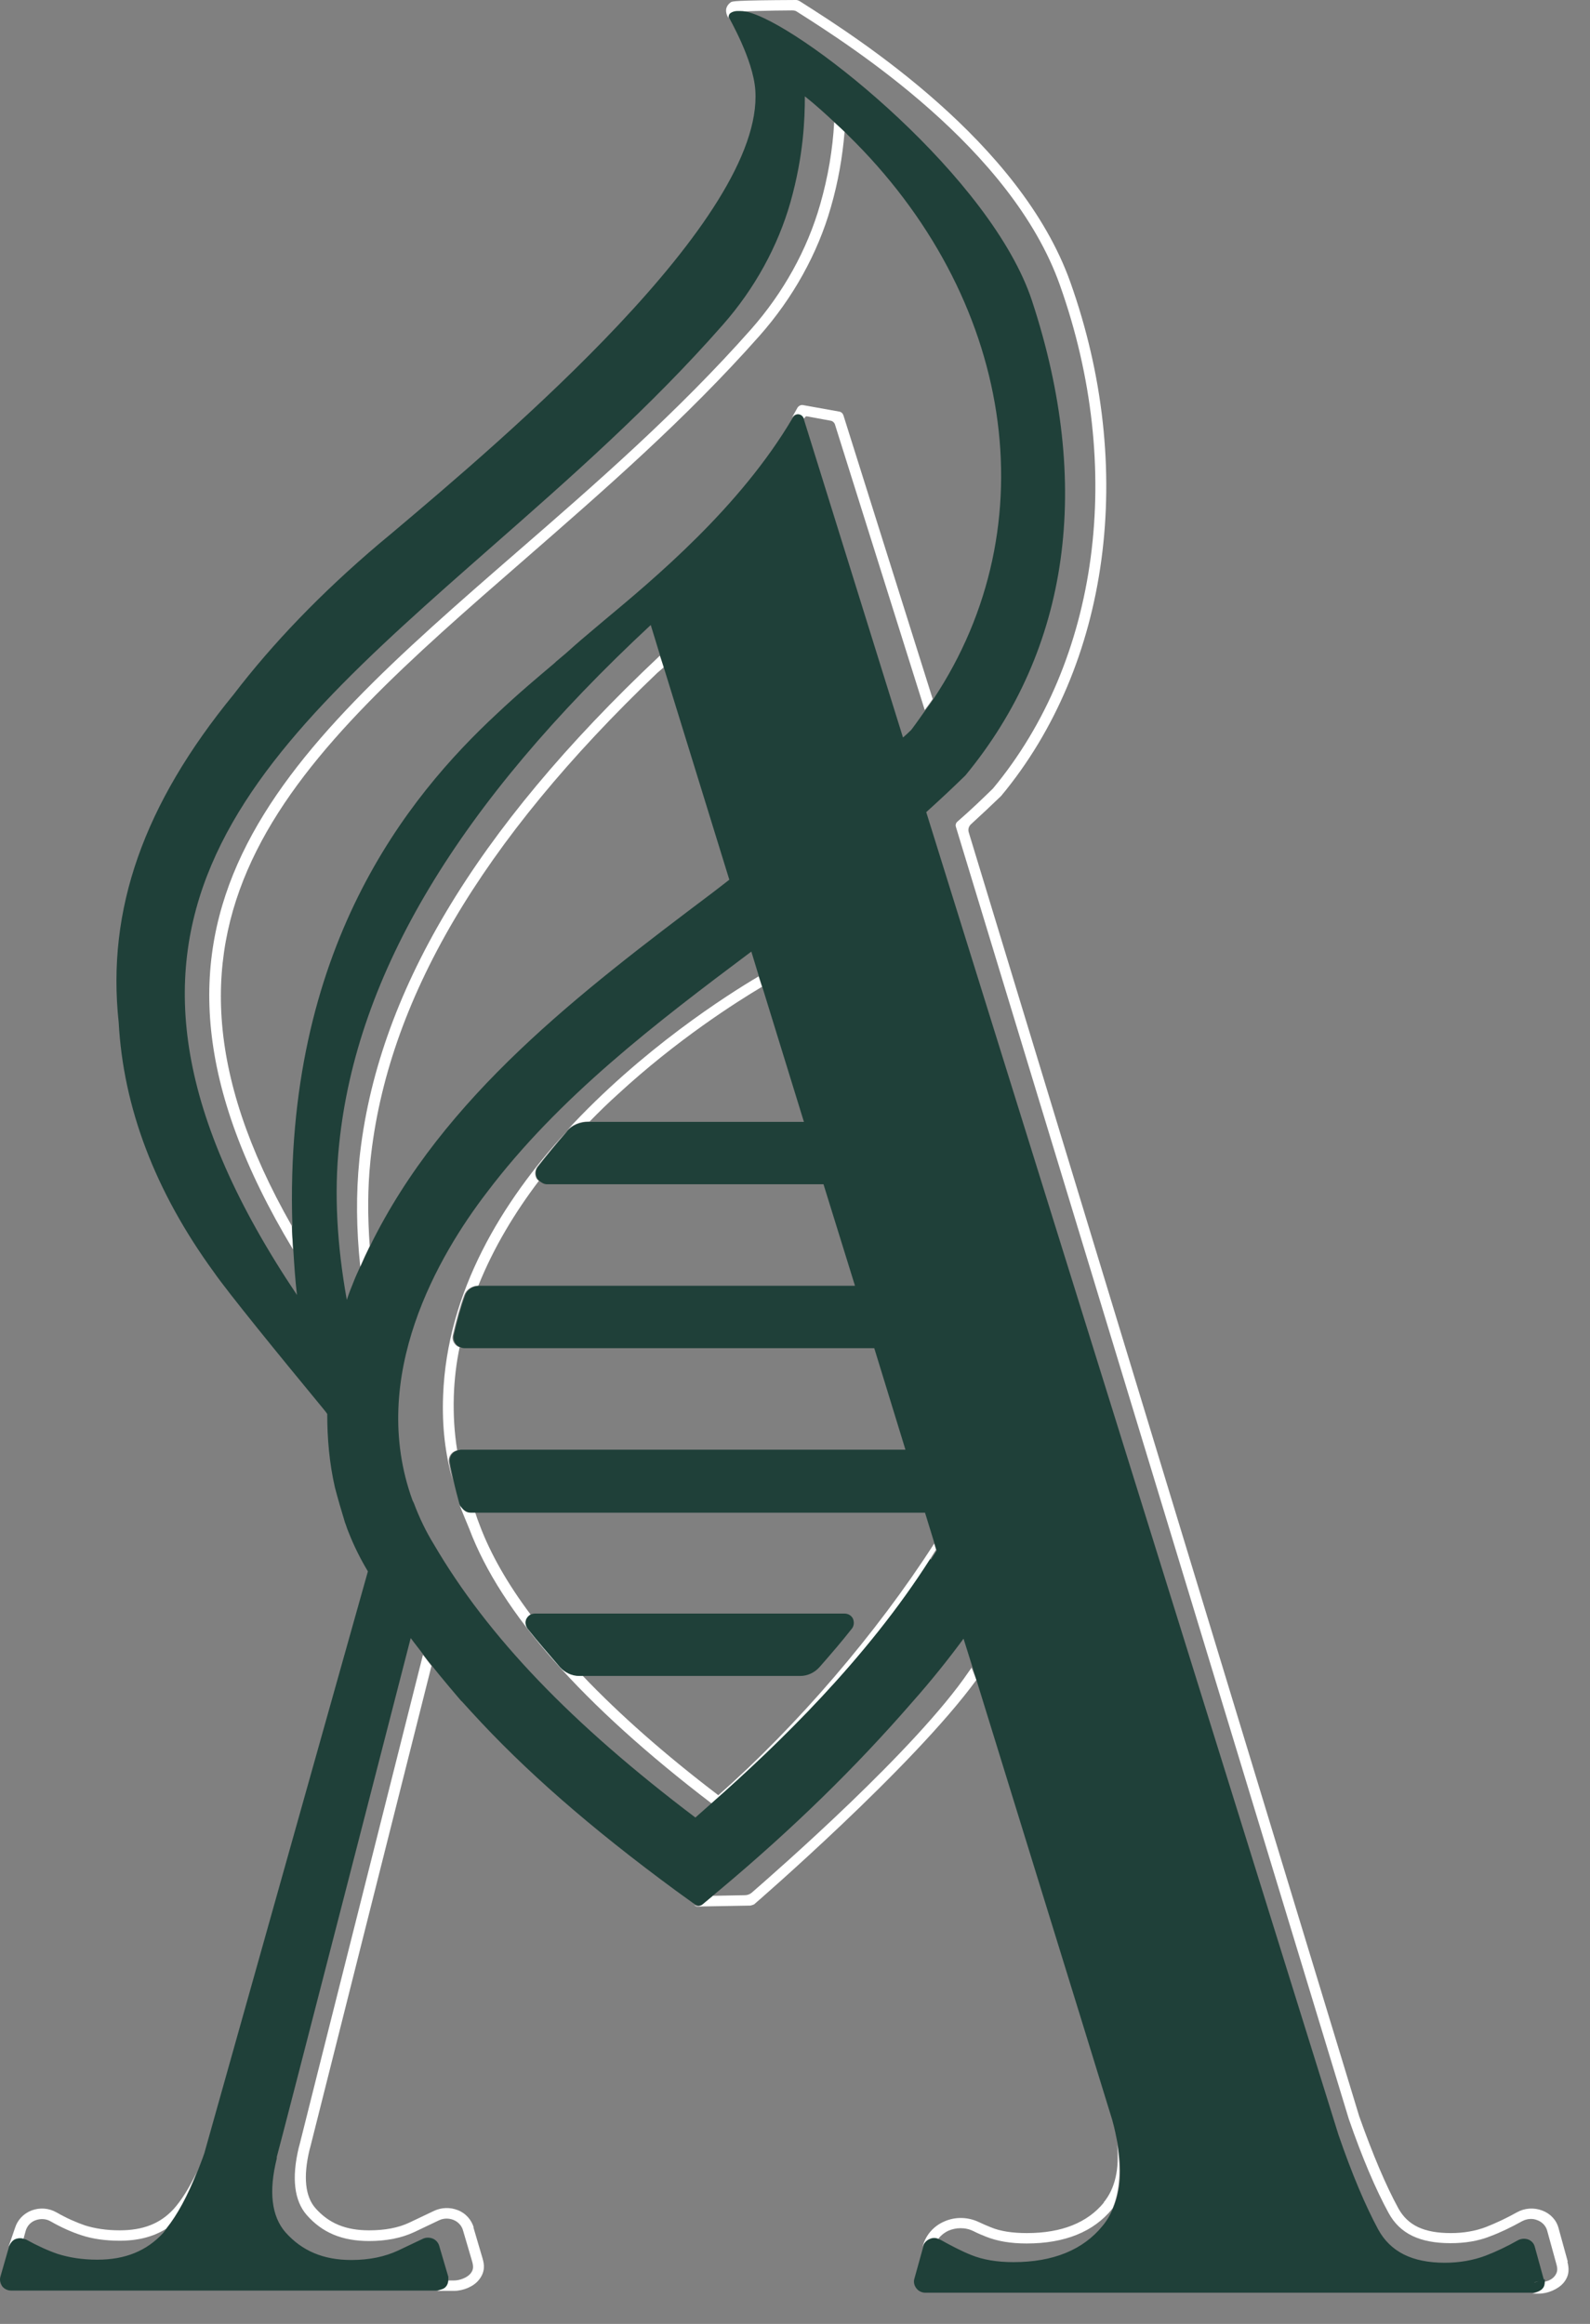<?xml version="1.0" encoding="UTF-8"?> <svg xmlns="http://www.w3.org/2000/svg" width="52" height="76" viewBox="0 0 52 76" fill="none"><rect x="0" y="0" width="52" height="76" fill="#808080" stroke="none"/><path d="M50.322 74.6L50.162 74.64H50.192L50.322 74.6Z" fill="white"></path><path d="M21.502 22C21.502 22 21.682 21.85 21.712 21.82L21.582 21.45C21.582 21.45 21.562 21.45 21.552 21.47C15.522 27.15 12.312 32.53 11.752 37.93C11.752 37.93 11.752 37.93 11.752 37.94C11.642 39.03 11.652 40.2 11.782 41.42C11.882 41.19 11.982 40.97 12.092 40.75C12.022 39.79 12.022 38.86 12.112 37.99V37.98C12.652 32.75 15.722 27.52 21.502 22Z" fill="white"></path><path d="M36.103 72.03C35.563 72.69 34.723 73.03 33.583 73.03C33.113 73.03 32.713 72.97 32.403 72.84C32.273 72.79 32.143 72.73 32.013 72.67C31.653 72.5 31.243 72.49 30.883 72.65C30.533 72.8 30.283 73.09 30.183 73.44V73.47C30.203 73.37 30.283 73.29 30.383 73.25C30.473 73.21 30.573 73.22 30.663 73.25C30.753 73.12 30.873 73.02 31.023 72.95C31.143 72.9 31.273 72.87 31.413 72.87C31.563 72.87 31.703 72.9 31.843 72.97C31.983 73.04 32.123 73.1 32.253 73.15C32.603 73.29 33.043 73.37 33.573 73.37C34.823 73.37 35.763 72.99 36.373 72.24C36.373 72.24 36.383 72.22 36.393 72.21C36.623 71.64 36.673 70.95 36.533 70.13C36.613 70.93 36.473 71.57 36.093 72.03H36.103Z" fill="white"></path><path d="M31.782 54.53L31.682 54.67C29.962 57.2 25.432 61.16 24.582 61.9C24.522 61.95 24.442 61.98 24.362 61.98L23.312 62L22.952 62.3C22.952 62.3 22.872 62.34 22.832 62.34C22.792 62.34 22.752 62.33 22.722 62.31L22.622 62.24C22.682 62.28 22.722 62.31 22.722 62.32C22.752 62.34 22.792 62.36 22.832 62.35L24.542 62.32C24.542 62.32 24.622 62.3 24.662 62.28C24.712 62.24 29.862 57.78 31.932 54.94L31.772 54.53H31.782Z" fill="white"></path><path d="M15.492 72.84C15.412 72.59 15.232 72.38 14.972 72.28C14.722 72.18 14.442 72.19 14.202 72.3L13.382 72.69C13.022 72.86 12.582 72.94 12.072 72.94C11.302 72.94 10.752 72.71 10.312 72.21C9.982 71.83 9.912 71.19 10.122 70.31L10.152 70.2C10.182 70.07 13.502 56.91 14.112 54.48C14.012 54.36 13.932 54.24 13.832 54.12C13.512 55.4 9.832 69.98 9.802 70.12L9.772 70.23C9.532 71.23 9.622 71.97 10.032 72.44C10.542 73.02 11.192 73.29 12.072 73.29C12.642 73.29 13.132 73.19 13.542 73L14.362 72.61C14.512 72.54 14.682 72.54 14.832 72.6C14.982 72.66 15.102 72.79 15.142 72.94L15.442 73.96C15.492 74.14 15.482 74.24 15.382 74.36C15.272 74.49 15.032 74.58 14.852 74.58H14.552C14.552 74.66 14.542 74.74 14.482 74.8C14.432 74.87 14.352 74.91 14.262 74.92H14.852C15.142 74.92 15.492 74.78 15.662 74.56C15.872 74.3 15.842 74.06 15.782 73.86L15.482 72.84H15.492Z" fill="white"></path><path d="M3.912 72.94C3.482 72.94 3.102 72.88 2.782 72.78C2.492 72.68 2.172 72.54 1.842 72.35C1.592 72.21 1.302 72.19 1.032 72.29C0.772 72.39 0.572 72.6 0.492 72.86L0.282 73.47C0.282 73.47 0.432 73.26 0.502 73.24C0.582 73.21 0.672 73.22 0.762 73.24L0.842 72.95C0.892 72.79 1.002 72.67 1.162 72.61C1.332 72.55 1.512 72.56 1.662 72.65C2.012 72.85 2.352 73 2.662 73.1C3.022 73.22 3.442 73.28 3.912 73.28C4.522 73.28 5.012 73.15 5.432 72.89C5.782 72.46 6.122 71.84 6.432 71.04C6.192 71.55 5.932 71.96 5.682 72.24C5.242 72.72 4.682 72.94 3.912 72.94Z" fill="white"></path><path d="M18.522 37.01C16.422 39.3 14.622 42.24 14.492 45.63C14.452 46.68 14.562 47.53 14.802 48.42C14.762 48.22 14.712 48.03 14.682 47.83C14.662 47.73 14.692 47.62 14.762 47.54C14.812 47.48 14.882 47.45 14.952 47.43C14.862 46.87 14.822 46.29 14.842 45.64C14.862 45.1 14.922 44.58 15.032 44.06C14.972 44.04 14.922 44.01 14.882 43.96C14.812 43.88 14.782 43.77 14.812 43.66C14.922 43.18 15.042 42.74 15.182 42.36C15.252 42.17 15.432 42.05 15.642 42.05C16.142 40.8 16.842 39.65 17.622 38.62C17.592 38.59 17.562 38.57 17.542 38.53C17.482 38.41 17.492 38.27 17.572 38.16C17.862 37.79 18.182 37.4 18.522 37.01Z" fill="white"></path><path d="M27.622 4.31C27.652 4.34 27.682 4.36 27.702 4.39C27.672 4.36 27.652 4.34 27.622 4.31Z" fill="white"></path><path d="M17.162 18.29C19.742 16.04 22.412 13.72 24.832 10.99C25.932 9.75 26.742 8.29 27.172 6.78C27.412 5.95 27.552 5.14 27.622 4.31C27.512 4.2 27.392 4.1 27.282 3.99C27.232 4.9 27.082 5.78 26.822 6.69C26.402 8.16 25.622 9.57 24.562 10.77C22.162 13.48 19.502 15.8 16.922 18.04C9.192 24.76 3.092 30.08 9.582 40.86C9.572 40.6 9.552 40.34 9.542 40.09C3.772 29.95 9.702 24.78 17.162 18.29Z" fill="white"></path><path d="M30.422 50.98L30.613 50.68L30.552 50.48C28.672 53.41 26.043 56.47 23.492 58.71C21.733 57.37 20.262 56.07 19.052 54.8H18.953C18.712 54.8 18.483 54.69 18.323 54.51C17.962 54.1 17.593 53.67 17.262 53.25C17.192 53.16 17.172 53.03 17.233 52.92C17.262 52.87 17.302 52.83 17.352 52.8C16.602 51.8 16.043 50.82 15.693 49.89C15.633 49.74 15.582 49.59 15.533 49.44H15.383C15.262 49.44 15.092 49.28 15.023 49.19C15.102 49.42 15.252 49.76 15.352 50.01C16.383 52.74 19.052 55.76 23.273 58.98C25.483 57.03 28.363 54.24 30.433 50.98H30.422Z" fill="white"></path><path d="M51.272 73.96L50.972 72.87C50.902 72.6 50.702 72.39 50.432 72.29C50.162 72.19 49.862 72.21 49.612 72.35C49.272 72.54 48.932 72.7 48.602 72.83C48.262 72.96 47.872 73.03 47.452 73.03C46.572 73.03 46.042 72.78 45.732 72.22C45.322 71.47 44.892 70.45 44.452 69.21L31.682 27.22C31.652 27.12 31.682 27.02 31.762 26.95C32.122 26.62 32.432 26.33 32.742 26.03C36.302 21.75 37.172 15.31 35.002 9.22C33.362 4.63 28.042 1.24 26.282 0.12L26.142 0.03C26.142 0.03 26.082 0 26.042 0C23.982 0.01 23.942 0.04 23.892 0.08C23.822 0.13 23.772 0.2 23.752 0.28C23.732 0.38 23.762 0.49 23.822 0.59C23.822 0.53 23.832 0.48 23.882 0.44C23.942 0.4 24.022 0.39 24.102 0.38C24.102 0.38 25.182 0.34 25.902 0.34C25.932 0.34 25.962 0.34 25.992 0.35C26.022 0.35 26.092 0.4 26.092 0.4C27.822 1.5 33.072 4.84 34.662 9.32C36.792 15.3 35.952 21.61 32.472 25.79C32.122 26.13 31.772 26.47 31.312 26.87C31.262 26.91 31.242 26.98 31.262 27.04L44.112 69.3C44.552 70.57 44.992 71.6 45.412 72.37C45.782 73.05 46.432 73.36 47.442 73.36C47.912 73.36 48.342 73.29 48.722 73.14C49.072 73.01 49.422 72.84 49.782 72.64C49.932 72.56 50.122 72.54 50.282 72.61C50.442 72.67 50.562 72.8 50.602 72.96L50.902 74.05C50.952 74.23 50.932 74.32 50.842 74.44C50.752 74.55 50.612 74.61 50.472 74.63C50.472 74.72 50.462 74.8 50.402 74.87C50.352 74.94 50.192 74.99 50.112 75.01H50.332C50.612 75.01 50.952 74.87 51.132 74.66C51.342 74.41 51.312 74.17 51.262 73.97L51.272 73.96Z" fill="white"></path><path d="M19.282 36.68C19.593 36.36 19.902 36.06 20.203 35.79C22.142 34 24.082 32.77 24.922 32.27L24.812 31.93C23.812 32.52 20.983 34.31 18.523 36.99C18.703 36.79 18.962 36.68 19.233 36.68H19.282Z" fill="white"></path><path d="M26.273 13.72C26.273 13.72 26.313 13.66 26.353 13.62C26.363 13.61 26.413 13.62 26.413 13.62L27.173 13.76C27.233 13.77 27.283 13.82 27.303 13.87L30.243 23.22C30.333 23.1 30.423 22.98 30.503 22.86L27.583 13.58C27.563 13.52 27.513 13.47 27.443 13.46L26.273 13.25C26.203 13.23 26.123 13.27 26.083 13.33C26.033 13.42 25.893 13.67 25.893 13.67C25.893 13.67 25.963 13.55 26.073 13.55C26.233 13.55 26.263 13.71 26.263 13.71L26.273 13.72Z" fill="white"></path><path d="M26.082 13.92C26.082 13.92 26.162 13.9 26.192 13.88H25.962C25.962 13.88 26.032 13.92 26.082 13.92Z" fill="white"></path><path d="M50.492 74.56L50.192 73.47C50.162 73.36 50.082 73.28 49.982 73.24C49.872 73.2 49.752 73.21 49.652 73.26C49.282 73.47 48.922 73.64 48.582 73.77C48.182 73.92 47.732 74 47.252 74C46.182 74 45.472 73.64 45.072 72.91C44.652 72.13 44.212 71.09 43.772 69.81L30.292 26.56C30.802 26.1 31.192 25.73 31.572 25.36C34.982 21.23 35.732 15.86 33.752 9.84C32.432 5.83 26.492 1.05 24.582 0.43C24.432 0.38 24.312 0.36 24.202 0.36C24.192 0.36 24.172 0.36 24.162 0.36C24.152 0.36 24.142 0.36 24.122 0.36C24.042 0.36 23.962 0.38 23.902 0.42C23.852 0.45 23.832 0.51 23.842 0.57C23.842 0.6 24.632 1.93 24.702 2.95C24.992 7.15 16.472 14.35 12.822 17.43L12.402 17.78C10.492 19.4 8.912 21.05 7.642 22.71C4.702 26.3 3.482 29.74 3.882 33.44C4.032 36.21 5.062 38.95 6.992 41.6C7.472 42.29 9.152 44.35 10.472 45.95C10.552 46.05 10.632 46.14 10.702 46.24C10.702 47.05 10.772 47.85 10.952 48.64C11.052 49.02 11.162 49.4 11.282 49.79L11.312 49.87C11.342 49.96 11.372 50.05 11.412 50.14C11.582 50.57 11.792 50.99 12.032 51.39L6.682 70.42C6.612 70.63 6.532 70.82 6.462 71.01C6.142 71.81 5.812 72.42 5.462 72.86C5.422 72.91 5.382 72.97 5.342 73.02C4.802 73.61 4.102 73.9 3.182 73.9C2.692 73.9 2.262 73.83 1.882 73.71C1.562 73.6 1.212 73.44 0.852 73.24C0.832 73.23 0.802 73.23 0.782 73.22C0.702 73.19 0.612 73.19 0.522 73.22C0.462 73.24 0.412 73.28 0.372 73.33C0.342 73.37 0.322 73.4 0.302 73.45L0.012 74.46C-0.018 74.57 0.012 74.68 0.072 74.77C0.142 74.86 0.252 74.91 0.362 74.91H14.302C14.302 74.91 14.352 74.9 14.372 74.89C14.462 74.87 14.542 74.84 14.592 74.77C14.642 74.71 14.662 74.63 14.662 74.55C14.662 74.52 14.662 74.49 14.662 74.46L14.362 73.44C14.332 73.34 14.252 73.25 14.152 73.21C14.052 73.17 13.932 73.17 13.842 73.21L13.022 73.6C12.592 73.8 12.082 73.91 11.492 73.91C10.572 73.91 9.872 73.61 9.332 73C8.882 72.48 8.782 71.67 9.052 70.59V70.54C9.102 70.39 13.432 53.57 13.432 53.57C13.562 53.75 13.712 53.93 13.842 54.11C13.932 54.23 14.022 54.35 14.122 54.47C14.202 54.57 14.292 54.68 14.372 54.78C14.592 55.05 14.822 55.32 15.052 55.59C15.072 55.61 15.082 55.63 15.102 55.64C15.202 55.75 15.312 55.87 15.412 55.98C17.152 57.89 19.302 59.77 22.102 61.83L22.642 62.22L22.742 62.29C22.742 62.29 22.812 62.32 22.852 62.32C22.892 62.32 22.932 62.31 22.972 62.28L23.332 61.98L23.572 61.78C25.922 59.81 27.972 57.81 29.822 55.68C30.452 54.97 31.012 54.27 31.512 53.59L31.822 54.58L35.352 66.01L36.372 69.32C36.452 69.6 36.502 69.86 36.552 70.11C36.692 70.93 36.652 71.62 36.412 72.19C36.322 72.41 36.212 72.61 36.062 72.79C35.422 73.58 34.442 73.98 33.142 73.98C32.602 73.98 32.142 73.9 31.772 73.75C31.442 73.62 31.102 73.44 30.742 73.24C30.722 73.24 30.712 73.24 30.692 73.22C30.602 73.18 30.502 73.18 30.412 73.22C30.312 73.26 30.232 73.34 30.202 73.44C30.202 73.44 30.202 73.44 30.202 73.45L29.902 74.53C29.872 74.64 29.902 74.75 29.972 74.84C30.042 74.93 30.152 74.98 30.262 74.98H50.152C50.152 74.98 50.202 74.97 50.232 74.96C50.312 74.94 50.392 74.91 50.452 74.84C50.512 74.77 50.522 74.69 50.522 74.6C50.522 74.58 50.522 74.55 50.522 74.53L50.492 74.56ZM9.552 40.09C9.552 40.34 9.572 40.6 9.592 40.86C9.622 41.35 9.652 41.84 9.712 42.35C1.742 30.47 8.092 24.9 16.082 17.88C18.632 15.64 21.272 13.32 23.642 10.62C24.682 9.44 25.442 8.05 25.852 6.61C26.282 5.08 26.322 3.89 26.322 3.15C26.662 3.42 26.982 3.71 27.292 4C27.432 4.13 27.582 4.26 27.712 4.4C33.152 9.7 34.322 17.16 30.522 22.87C30.442 22.99 30.352 23.11 30.262 23.23C30.112 23.44 29.962 23.66 29.802 23.87C29.712 23.96 29.622 24.04 29.532 24.12L26.292 13.72V13.7C26.292 13.7 26.252 13.55 26.102 13.55C25.992 13.55 25.932 13.66 25.922 13.67C24.202 16.59 21.402 18.92 19.722 20.32C19.462 20.54 19.222 20.74 19.012 20.92C18.852 21.06 18.712 21.18 18.592 21.29C18.472 21.4 18.332 21.51 18.182 21.64L18.142 21.68C17.622 22.12 16.962 22.67 16.242 23.35C13.352 26.04 9.272 31.01 9.562 40.09H9.552ZM11.782 41.42C11.712 41.58 11.632 41.74 11.572 41.9C11.492 42.09 11.412 42.3 11.342 42.51C11.022 40.73 10.922 39.01 11.092 37.42C11.662 31.85 14.992 26.29 21.282 20.44L21.592 21.45L23.852 28.77L23.762 28.84L23.322 29.18C18.982 32.45 14.512 35.84 12.102 40.75C11.992 40.97 11.892 41.19 11.792 41.42H11.782ZM30.422 50.98C28.352 54.24 25.472 57.03 23.262 58.98C23.082 59.14 22.902 59.3 22.742 59.44C18.672 56.36 15.952 53.52 14.192 50.51C13.932 50.09 13.712 49.63 13.532 49.15L13.512 49.11L13.492 49.07C12.012 45 14.372 41.02 15.912 39.01C18.282 35.87 21.462 33.45 24.572 31.12L24.822 31.94L24.932 32.28L26.292 36.69H19.252C18.972 36.69 18.712 36.8 18.542 37C18.542 37 18.542 37 18.542 37.01C18.202 37.4 17.882 37.79 17.592 38.16C17.512 38.27 17.502 38.41 17.562 38.53C17.582 38.57 17.612 38.59 17.642 38.62C17.712 38.68 17.792 38.73 17.892 38.73H26.932L27.962 42.05H15.672C15.462 42.05 15.272 42.18 15.212 42.36C15.072 42.74 14.952 43.18 14.842 43.66C14.822 43.77 14.842 43.87 14.912 43.96C14.952 44.01 15.002 44.04 15.062 44.06C15.102 44.08 15.142 44.09 15.192 44.09H28.592L29.612 47.41H15.072C15.072 47.41 15.012 47.42 14.982 47.43C14.912 47.45 14.842 47.48 14.792 47.54C14.722 47.62 14.692 47.73 14.712 47.83C14.742 48.03 14.792 48.22 14.832 48.42C14.892 48.69 14.962 48.95 15.032 49.21C15.042 49.25 15.072 49.27 15.102 49.31C15.172 49.4 15.262 49.47 15.392 49.47H30.252L30.572 50.51L30.632 50.71L30.442 51.01L30.422 50.98ZM50.192 74.64H50.152H50.172L50.332 74.6L50.202 74.64H50.192Z" fill="#1F4039"></path><path d="M27.622 52.77H17.492C17.432 52.77 17.382 52.79 17.342 52.81C17.292 52.84 17.252 52.88 17.222 52.93C17.162 53.04 17.182 53.16 17.252 53.26C17.582 53.68 17.962 54.11 18.312 54.52C18.472 54.7 18.702 54.81 18.942 54.81H26.172C26.412 54.81 26.642 54.7 26.802 54.52C27.162 54.11 27.532 53.68 27.862 53.26C27.932 53.17 27.942 53.04 27.892 52.93C27.842 52.83 27.732 52.77 27.622 52.77Z" fill="#1F4039"></path></svg> 